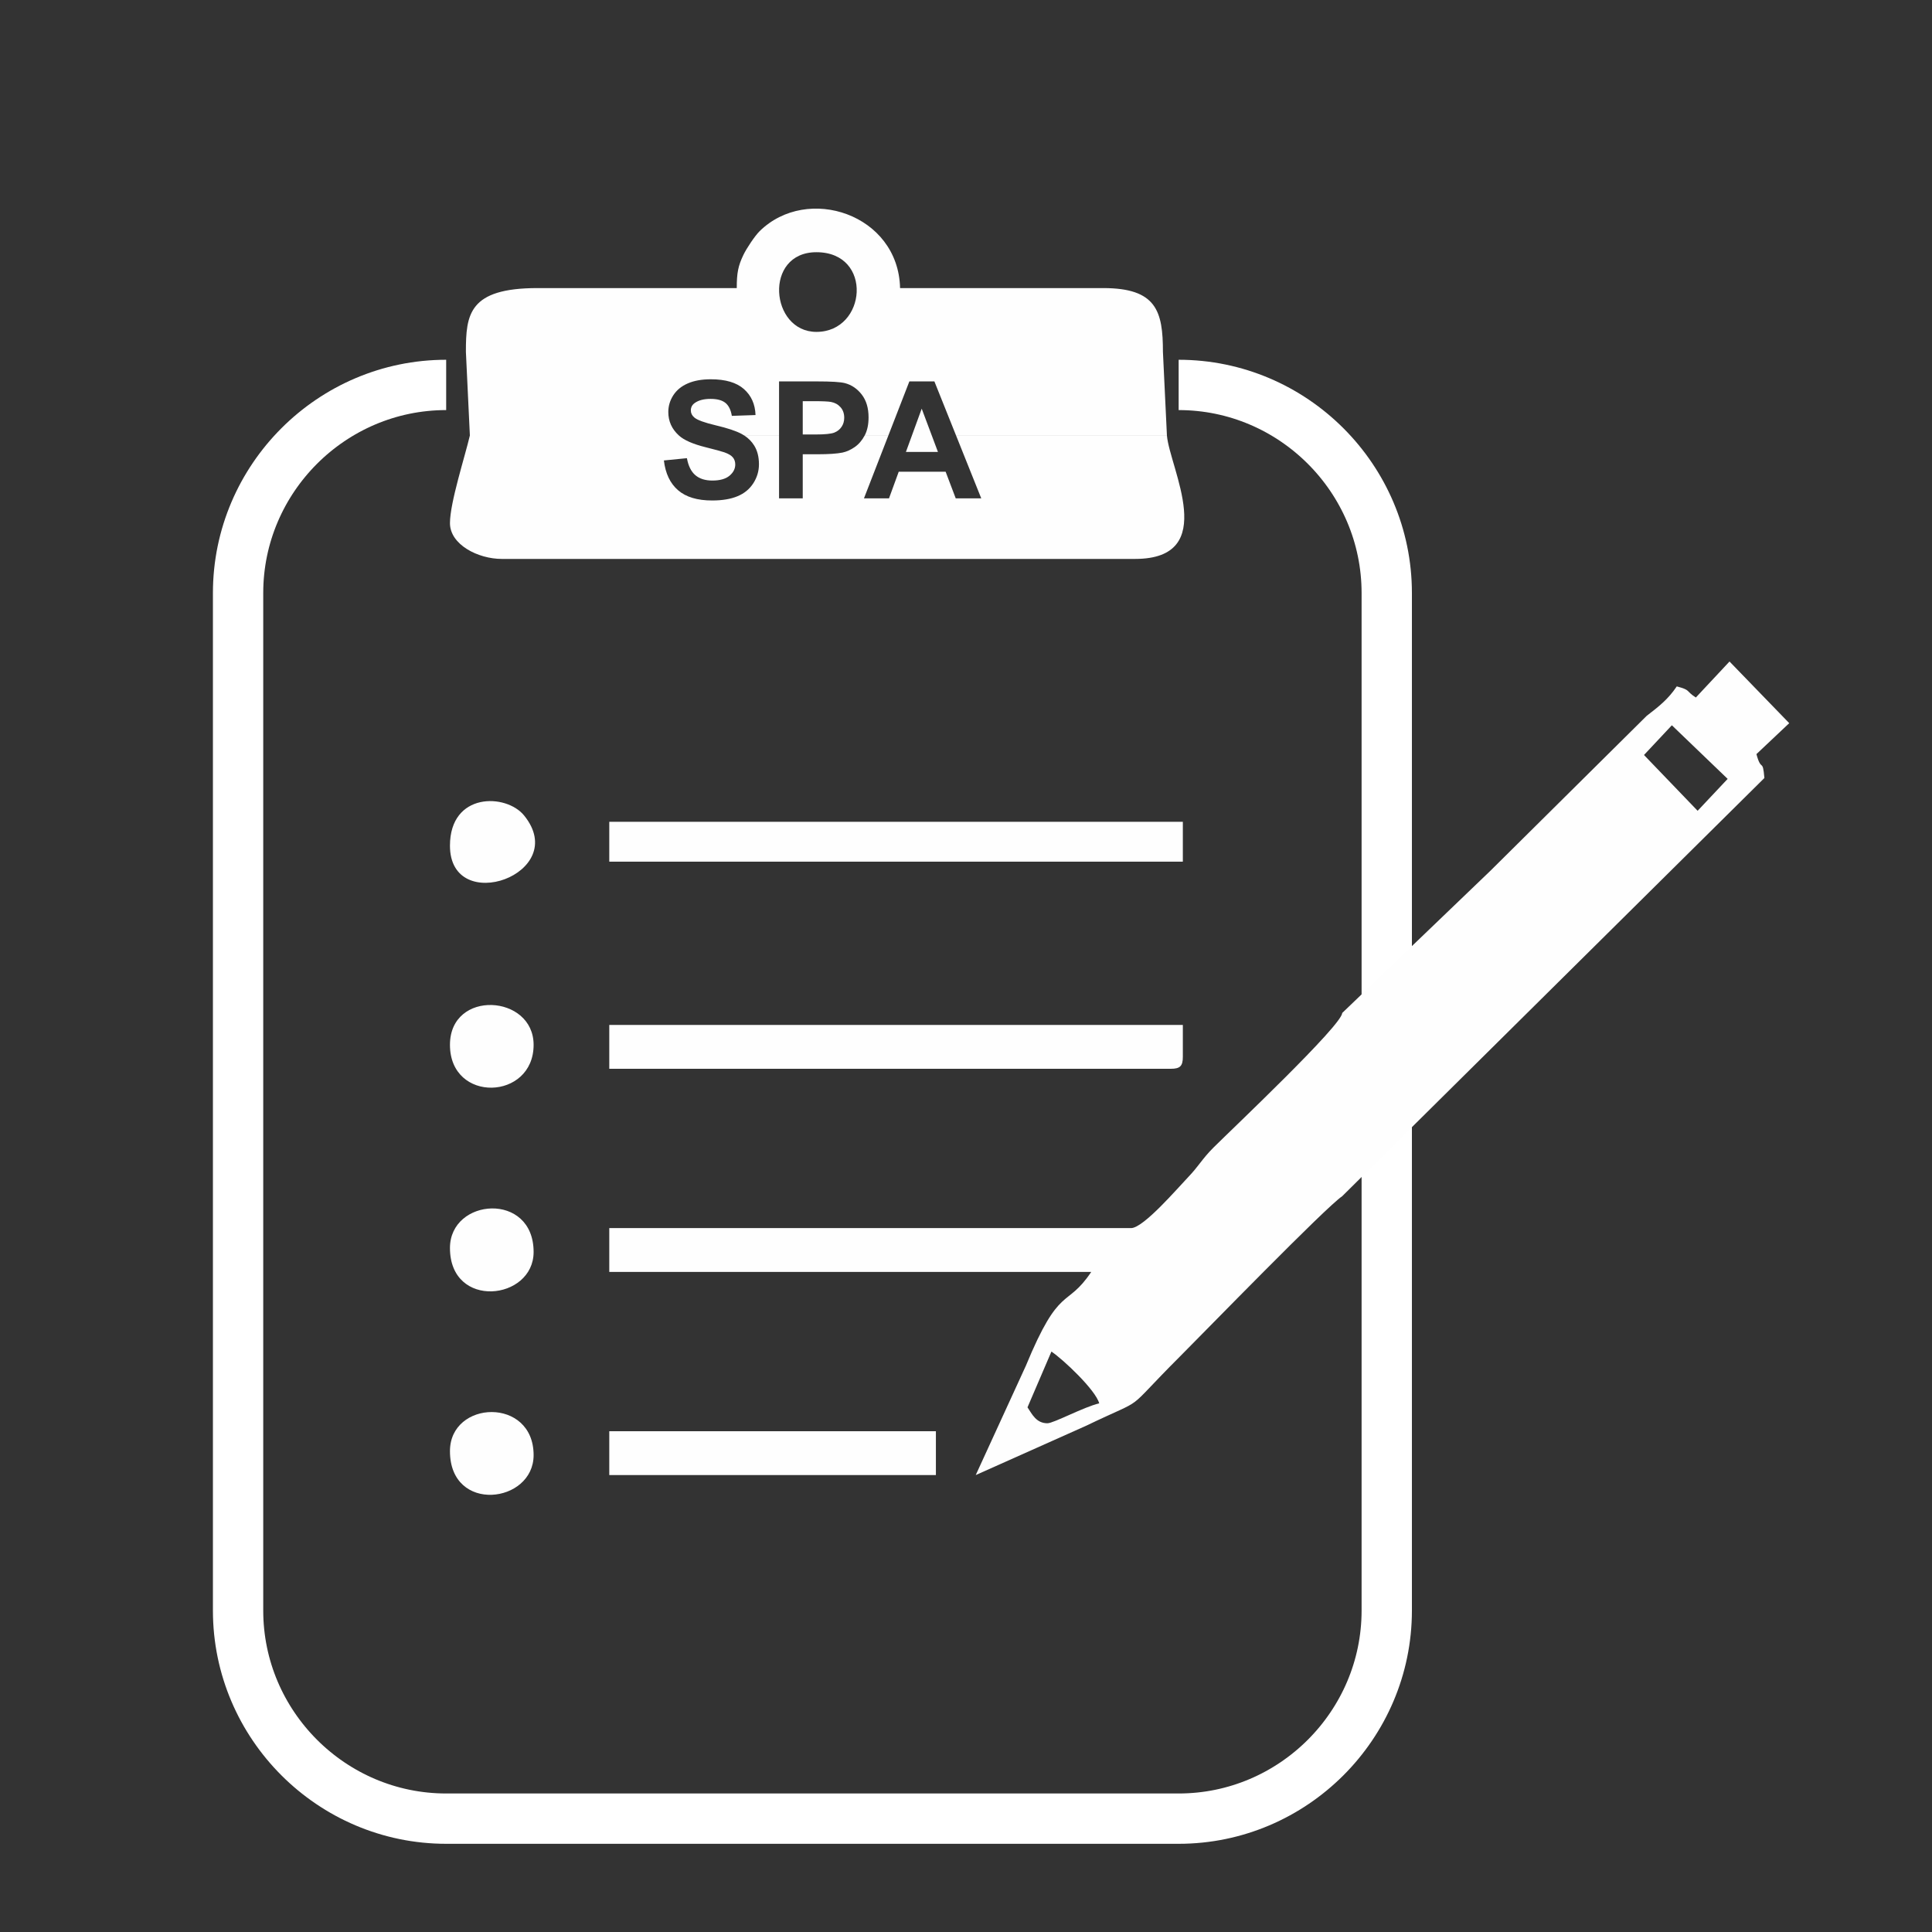 <?xml version="1.0" encoding="UTF-8"?>
<!DOCTYPE svg PUBLIC "-//W3C//DTD SVG 1.1//EN" "http://www.w3.org/Graphics/SVG/1.1/DTD/svg11.dtd">
<!-- Creator: CorelDRAW 2019 (64-Bit) -->
<svg xmlns="http://www.w3.org/2000/svg" xml:space="preserve" width="10.16mm" height="10.16mm" version="1.1" style="shape-rendering:geometricPrecision; text-rendering:geometricPrecision; image-rendering:optimizeQuality; fill-rule:evenodd; clip-rule:evenodd"
viewBox="0 0 1015.98 1015.98"
 xmlns:xlink="http://www.w3.org/1999/xlink"
 xmlns:xodm="http://www.corel.com/coreldraw/odm/2003">
 <rect x="0" y="0" width="1015.98" height="1015.98" fill="#333333" stroke="none"/>
 <defs>
  <style type="text/css">
   <![CDATA[
    .str0 {stroke:white;stroke-width:26.46;stroke-miterlimit:22.926}
    .fil0 {fill:none}
    .fil1 {fill:#FEFEFE}
   ]]>
  </style>
 </defs>
 <g id="Layer_x0020_1">
  <path class="fil0 str0" d="M619.82 202.42c60.19,0 109.43,49.21 109.43,109.41l0 535.12c0,60.21 -49.24,109.42 -109.43,109.42l-385.19 0c-60.18,0 -109.43,-49.21 -109.43,-109.42l0 -535.12c0,-60.2 49.25,-109.41 109.43,-109.41"/>
  <path class="fil1" d="M550.82 748.45c-5.92,0 -8.09,-4.81 -10.49,-8.37l12.58 -29.33c6.23,4.17 23.27,20.23 25.13,27.23 -8.11,1.89 -23.95,10.47 -27.22,10.47zm313.71 -351.42l14.65 -15.63 29.34 28.19 -15.79 16.78 -28.2 -29.34zm-158.72 135.68c0,6.28 -57.43,60.57 -67.58,70.66 -6.14,6.12 -7.79,9.81 -13.54,15.79 -5.11,5.3 -23.36,26.66 -29.89,26.66l-274.4 0 0 23.04 253.45 0c-13.13,19.62 -16.44,5.92 -34.39,49.38l-26.35 57.45 57.92 -25.87c34.07,-16.37 18.2,-5.23 49.43,-36.45 13.21,-13.22 76.66,-78.5 85.35,-84.31l0 -96.35zm0 96.35l222.03 -219.93c-0.89,-10.72 -1.59,-2.85 -4.18,-12.57l17.24 -16.27 -31.4 -32.42 -17.71 18.93c-5.64,-3.64 -2.36,-3.8 -10.03,-5.85 -4.43,6.62 -9.11,10.33 -15.87,15.54l-82.05 81.34 -78.03 74.88 0 96.35z"/>
  <path class="fil1" d="M320.4 562.04l295.34 0c4.84,0 6.28,-1.46 6.28,-6.29l0 -16.76 -301.62 0 0 23.05z"/>
  <polygon class="fil1" points="320.4,453.12 622.02,453.12 622.02,432.16 320.4,432.16 "/>
  <polygon class="fil1" points="320.4,775.69 492.16,775.69 492.16,752.64 320.4,752.64 "/>
  <path class="fil1" d="M236.62 656.29c0,32.49 43.99,27.58 43.99,2.1 0,-31.89 -43.99,-28.5 -43.99,-2.1z"/>
  <path class="fil1" d="M236.62 763.11c0,32.96 43.99,27.56 43.99,2.1 0,-30.75 -43.99,-28.97 -43.99,-2.1z"/>
  <path class="fil1" d="M236.62 549.46c0,30.77 43.99,29.28 43.99,0 0,-26.58 -43.99,-29.29 -43.99,0z"/>
  <path class="fil1" d="M236.62 444.74c0,37.45 63.93,14.77 38.97,-15.92 -9.46,-11.64 -38.97,-12.28 -38.97,15.92z"/>
  <path class="fil1" d="M236.62 275.08c0,11.34 14.78,18.84 27.24,18.84l333.04 0c44.75,0 18.18,-47.77 16.75,-64.92l-110.89 0 13.25 33.07 -13.42 0 -5.31 -14 -24.67 0 -5.11 14 -13.17 0 12.84 -33.07 -12.45 0 -0.01 0.01c-1.38,2.58 -3.11,4.6 -5.21,6.07 -2.11,1.46 -4.26,2.44 -6.43,2.91 -2.97,0.59 -7.25,0.89 -12.86,0.89l-8.07 0 0 23.19 -12.46 0 0 -33.07 -18.32 0c2.19,1.41 3.96,3.2 5.3,5.38 1.63,2.65 2.45,5.91 2.45,9.79 0,3.53 -0.97,6.83 -2.93,9.91 -1.97,3.08 -4.73,5.37 -8.31,6.86 -3.58,1.5 -8.04,2.25 -13.38,2.25 -7.78,0 -13.75,-1.79 -17.91,-5.39 -4.17,-3.58 -6.65,-8.8 -7.46,-15.66l12.11 -1.2c0.73,4.05 2.19,7.01 4.41,8.92 2.22,1.9 5.21,2.85 8.97,2.85 3.98,0 6.99,-0.85 9.01,-2.54 2.02,-1.69 3.03,-3.66 3.03,-5.92 0,-1.46 -0.42,-2.7 -1.27,-3.73 -0.84,-1.01 -2.33,-1.9 -4.45,-2.65 -1.45,-0.51 -4.74,-1.4 -9.89,-2.69 -6.63,-1.66 -11.29,-3.69 -13.96,-6.11l-0.08 -0.07 -109.91 0c-2.57,11.05 -10.47,35.31 -10.47,46.08zm253.37 -46.08l-10.43 0 -3.17 8.67 16.85 0 -3.25 -8.67zm-67.85 -18.04l0 17.52 6.77 0c4.88,0 8.13,-0.33 9.78,-0.97 1.64,-0.64 2.93,-1.65 3.86,-3.04 0.93,-1.37 1.4,-2.96 1.4,-4.79 0,-2.25 -0.65,-4.1 -1.96,-5.56 -1.31,-1.46 -2.96,-2.37 -4.98,-2.75 -1.47,-0.27 -4.44,-0.41 -8.9,-0.41l-5.97 0zm7.19 -78.33c29.99,0 26.48,41.9 0,41.9 -24.4,0 -27.89,-41.9 0,-41.9zm-41.89 18.86l-104.74 0c-36.2,0 -37.7,13.86 -37.7,33.51l2.09 44 109.91 0c-3.72,-3.38 -5.56,-7.49 -5.56,-12.34 0,-3.14 0.88,-6.09 2.64,-8.82 1.78,-2.74 4.33,-4.81 7.66,-6.24 3.34,-1.44 7.35,-2.15 12.07,-2.15 7.69,0 13.49,1.7 17.37,5.12 3.89,3.43 5.93,7.98 6.13,13.69l-12.46 0.43c-0.53,-3.18 -1.66,-5.45 -3.39,-6.84 -1.73,-1.39 -4.34,-2.09 -7.8,-2.09 -3.58,0 -6.39,0.74 -8.41,2.23 -1.3,0.96 -1.96,2.23 -1.96,3.84 0,1.46 0.62,2.7 1.85,3.73 1.56,1.34 5.35,2.71 11.38,4.14 6.03,1.42 10.48,2.91 13.36,4.43l1.48 0.87 18.32 0 0 -28.43 19.92 0c7.54,0 12.45,0.3 14.74,0.91 3.52,0.93 6.47,2.94 8.85,6.03 2.38,3.09 3.56,7.09 3.56,11.98 0,3.78 -0.68,6.94 -2.03,9.51l12.45 0 11.04 -28.43 13.16 0 11.39 28.43 110.89 0 -2.1 -44c0,-21.32 -3.36,-33.51 -31.42,-33.51l-106.81 0c-0.87,-38.8 -48.72,-54.69 -73.89,-29.89 -2.45,2.43 -6.82,8.95 -8.49,12.44 -2.79,5.81 -3.5,9.53 -3.5,17.45zm92.12 77.51l10.43 0 -5.29 -14.09 -5.14 14.09z"/>
 </g>
</svg>
